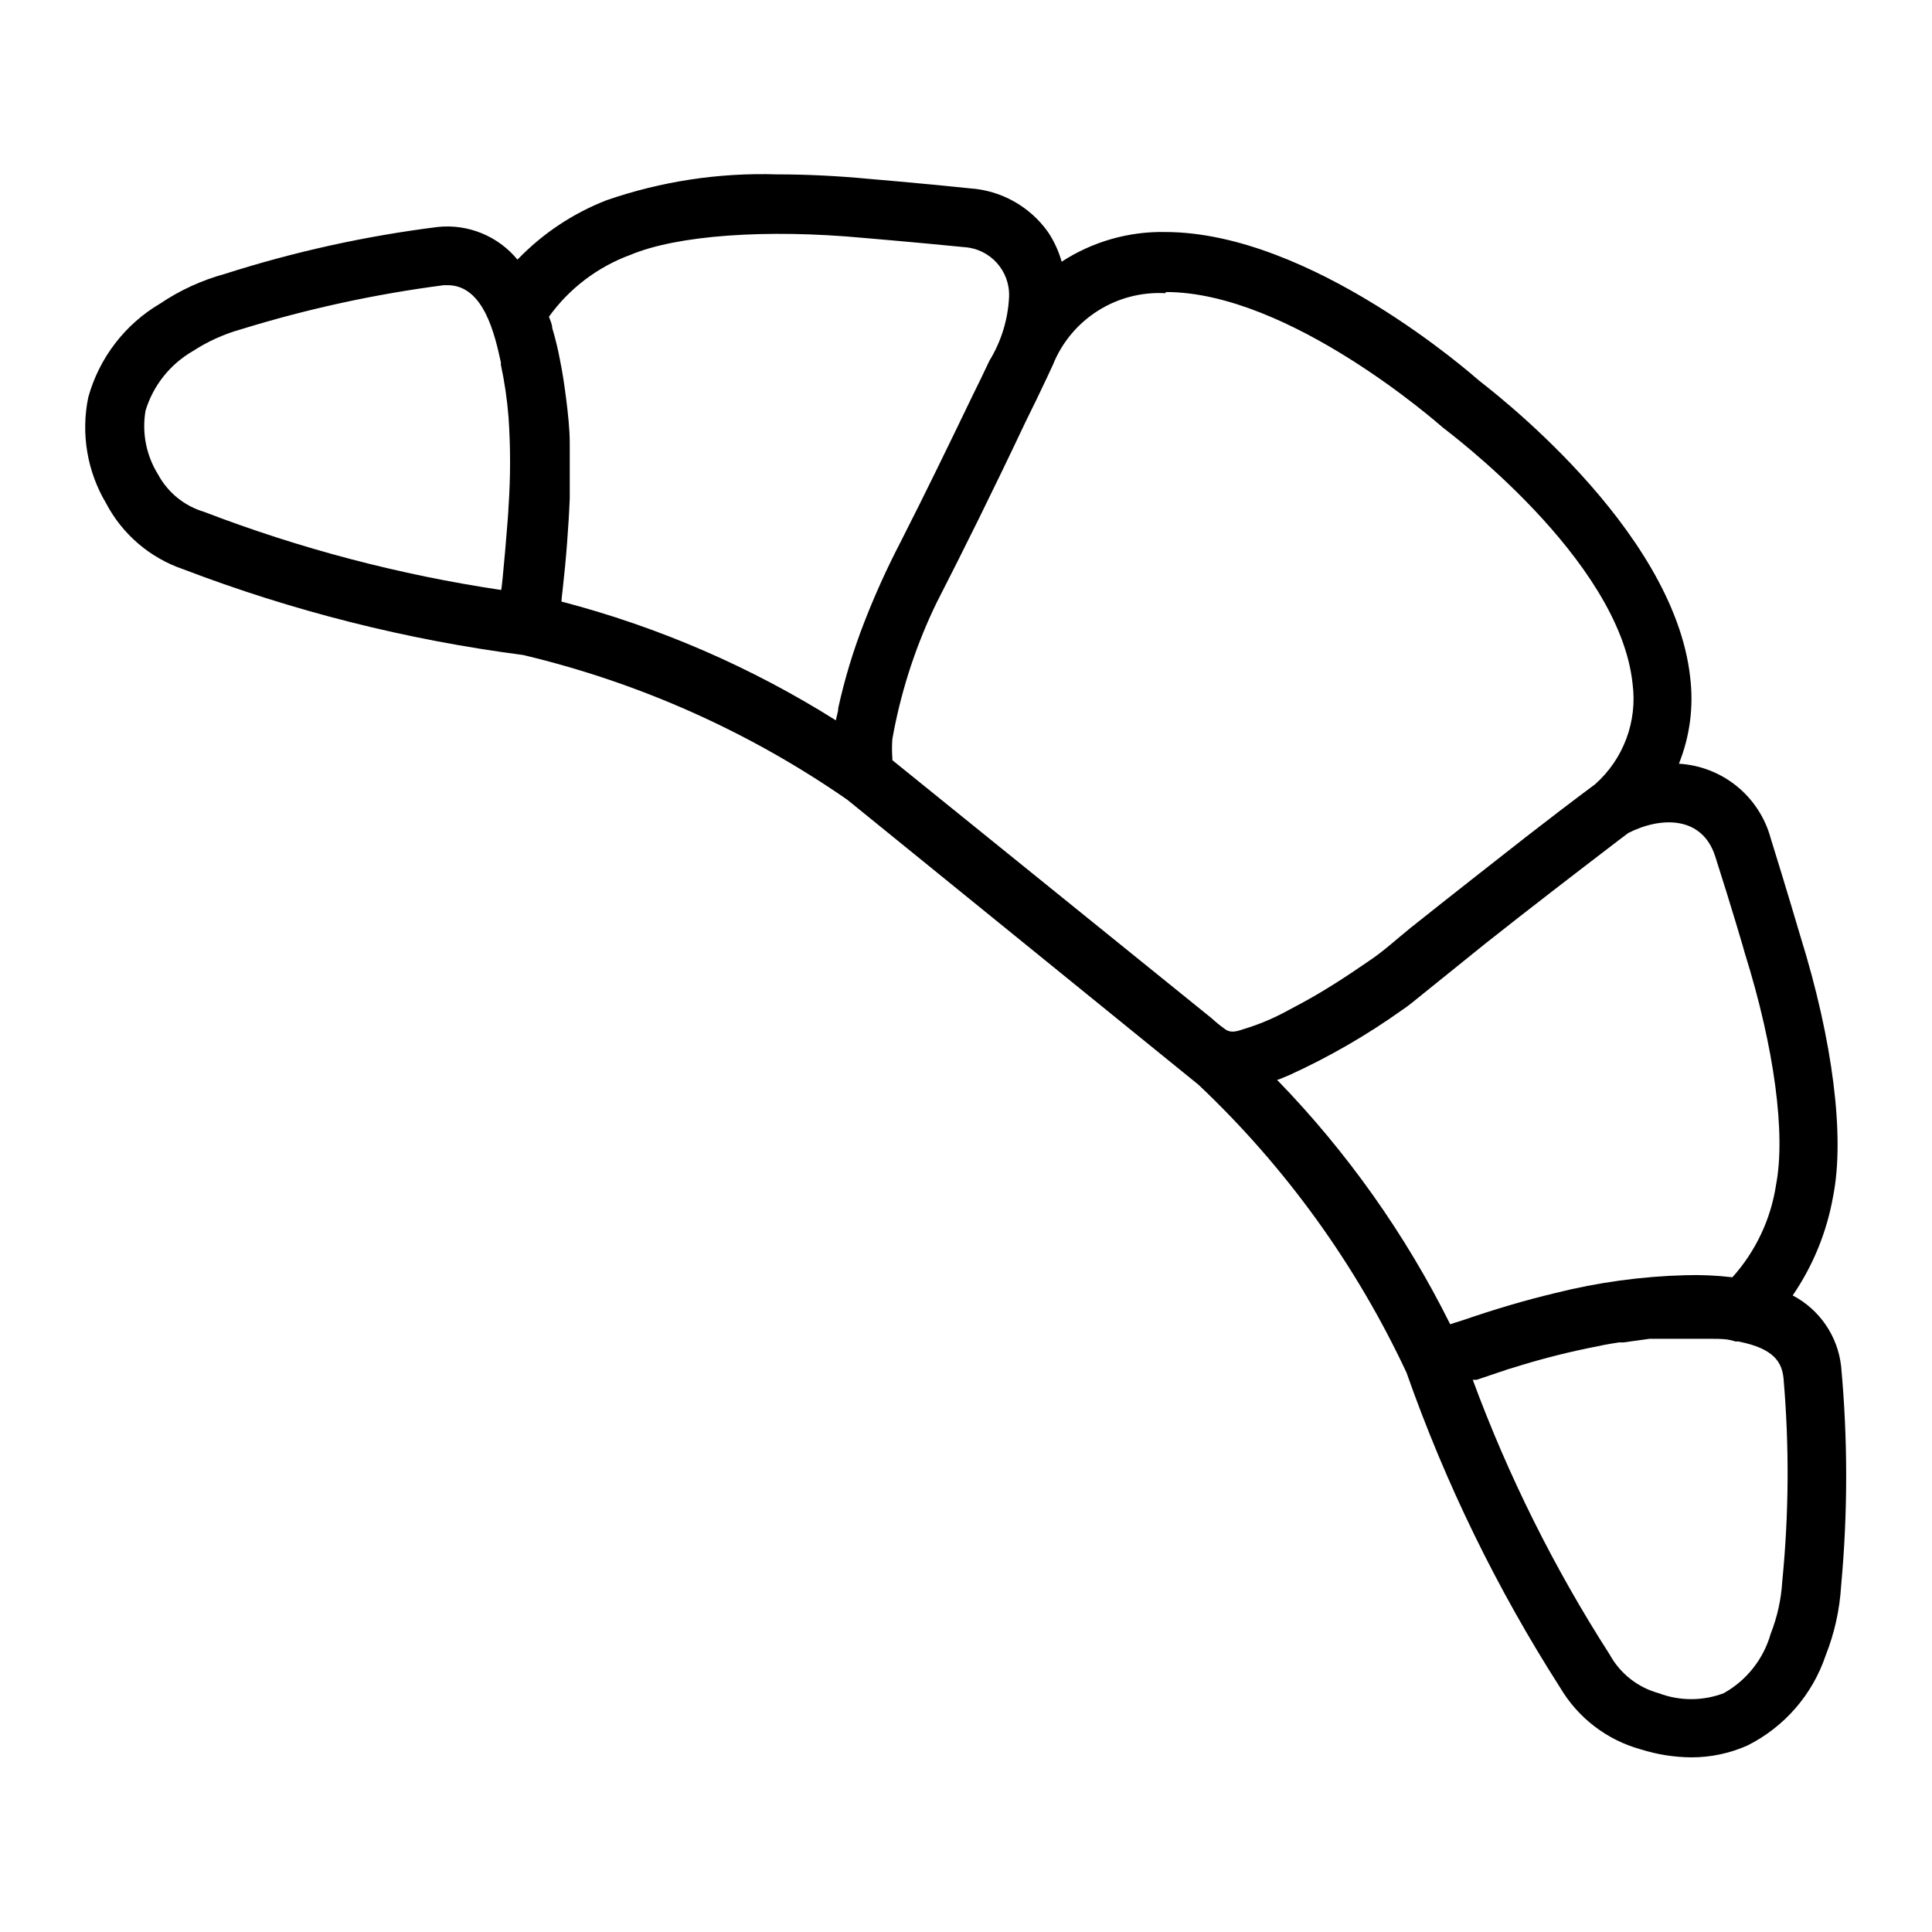 <?xml version="1.0" encoding="UTF-8"?>
<!-- Uploaded to: ICON Repo, www.iconrepo.com, Generator: ICON Repo Mixer Tools -->
<svg fill="#000000" width="800px" height="800px" version="1.1" viewBox="144 144 512 512" xmlns="http://www.w3.org/2000/svg">
 <path d="m627.82 582.71c2.332-5.883 3.715-12.102 4.094-18.418 1.789-19.379 1.789-38.879 0-58.254-0.91-7.988-5.715-15.004-12.832-18.734 5.391-7.879 9.039-16.816 10.703-26.215 3.148-15.742 0-41.172-8.66-68.957 0 0-3.777-12.832-7.871-25.977v-0.004c-1.473-5.426-4.613-10.25-8.977-13.797-4.367-3.547-9.734-5.629-15.348-5.961 2.902-7.238 3.93-15.09 2.992-22.828-4.328-40.07-54.395-77.383-55.969-78.719-1.574-1.34-44.477-39.359-83.207-39.359v-0.004c-9.715-0.168-19.254 2.57-27.395 7.871-0.785-2.797-2.008-5.453-3.621-7.871-4.812-6.773-12.414-11.023-20.703-11.57-13.617-1.418-26.844-2.519-26.844-2.519-8.344-0.789-16.453-1.18-24.246-1.18-15.355-0.492-30.668 1.828-45.188 6.848-8.922 3.469-16.98 8.84-23.613 15.742-5.137-6.242-13.059-9.496-21.098-8.66-19.16 2.398-38.055 6.562-56.445 12.441-6.109 1.672-11.906 4.328-17.16 7.871-9.34 5.5-16.172 14.422-19.051 24.875-1.969 9.605-0.285 19.598 4.723 28.023 4.312 8.219 11.609 14.473 20.391 17.477 29.043 11.105 59.301 18.742 90.133 22.75 30.77 7.309 59.902 20.312 85.887 38.336l93.125 75.574c22.996 21.738 41.691 47.617 55.105 76.277 10.297 29.293 23.953 57.293 40.695 83.445 4.723 8.016 12.371 13.887 21.336 16.371 4.356 1.379 8.891 2.098 13.461 2.129 5.125 0.012 10.195-1.062 14.879-3.152 9.773-4.906 17.215-13.48 20.703-23.852zm-174.84-361.32c32.746 0 72.344 35.031 73.367 35.895 1.023 0.867 46.84 34.719 50.305 67.938 1.309 9.965-2.406 19.93-9.922 26.605-6.141 4.566-12.203 9.211-18.184 13.855-7.32 5.746-18.422 14.406-30.781 24.246-3.699 2.992-7.164 6.219-11.098 8.816-5.824 4.016-11.73 7.871-17.871 11.18l-4.723 2.519c-3.25 1.699-6.648 3.094-10.152 4.172-1.812 0.551-3.621 1.418-5.434 0-1.18-0.852-2.312-1.773-3.383-2.758l-84.625-68.406v-0.551c-0.117-1.676-0.117-3.359 0-5.039 2.109-11.863 5.762-23.402 10.863-34.32l0.867-1.812c7.164-14.012 14.879-29.52 23.617-48.02 1.969-3.938 3.856-7.871 5.746-11.887l1.496-3.227h-0.004c2.371-5.859 6.516-10.828 11.852-14.215 5.336-3.391 11.594-5.023 17.906-4.68zm-267.1 48.332c-3.137-5.043-4.316-11.066-3.305-16.922 2.031-6.644 6.504-12.27 12.516-15.746 3.981-2.59 8.336-4.555 12.91-5.824 17.508-5.398 35.441-9.297 53.609-11.652h1.023c9.605 0 12.516 13.227 14.09 20.387v0.004c0.035 0.207 0.035 0.422 0 0.629 0.996 4.621 1.68 9.301 2.047 14.012 0.539 7.863 0.539 15.754 0 23.617 0 1.73-1.73 22.121-1.969 22.121-26.914-4.012-53.312-10.953-78.719-20.703-5.227-1.551-9.617-5.121-12.203-9.922zm107.22 30.621c0.473-4.172 0.867-8.266 1.18-12.438 0.316-4.172 0.551-7.871 0.707-11.809v-4.25-10.547c0-3.465-0.473-7.871-0.945-11.57-0.473-3.699-0.945-6.926-1.652-10.391-0.531-2.844-1.215-5.656-2.047-8.426 0-0.945-0.551-2.047-0.867-2.992l0.004 0.004c5.391-7.492 12.906-13.195 21.566-16.375 12.359-5.195 35.977-6.926 61.953-4.488 0 0 13.145 1.102 26.609 2.441 6.812 0.461 12.035 6.242 11.809 13.066-0.262 6.016-2.051 11.867-5.195 17.004-1.496 3.148-2.992 6.297-4.566 9.445-6.219 12.91-12.516 25.898-19.051 38.73-3.586 6.906-6.793 14-9.605 21.254-2.863 7.344-5.152 14.898-6.848 22.594 0 1.102-0.473 2.203-0.629 3.305v0.004c-22.492-14.156-47.023-24.777-72.738-31.488 0.078-0.867 0.156-1.969 0.316-3.07zm189.79 129.73 2.832-1.18h0.004c10.441-4.762 20.406-10.508 29.754-17.164 0.926-0.609 1.82-1.266 2.676-1.965l19.523-15.742c11.73-9.289 23.617-18.422 35.344-27.395l2.519-1.891c8.738-4.41 19.523-4.488 22.984 6.141 4.172 12.988 7.871 25.586 7.871 25.742 7.871 25.113 10.863 48.02 8.266 61.402l0.004-0.004c-1.383 9.113-5.406 17.625-11.57 24.48-4.152-0.496-8.336-0.68-12.516-0.551-11.605 0.312-23.145 1.898-34.402 4.723-8.266 1.969-16.375 4.41-24.402 7.164l-3.465 1.102c-11.863-23.832-27.344-45.688-45.895-64.785zm133.43 132.96c-0.281 4.777-1.316 9.48-3.07 13.934-1.898 6.688-6.371 12.348-12.438 15.746-5.551 2.109-11.688 2.109-17.238 0-5.539-1.512-10.227-5.203-12.988-10.234-14.703-22.887-26.871-47.301-36.289-72.816h1.023l8.422-2.832 1.34-0.395h-0.004c6.445-2.035 12.988-3.742 19.602-5.117 2.914-0.629 5.746-1.18 8.422-1.574h1.18l6.848-0.945h16.535c2.203 0 4.25 0 6.219 0.707h0.789c9.684 1.891 11.492 5.668 11.965 9.605 1.559 17.945 1.453 35.996-0.316 53.922z"/>
</svg>